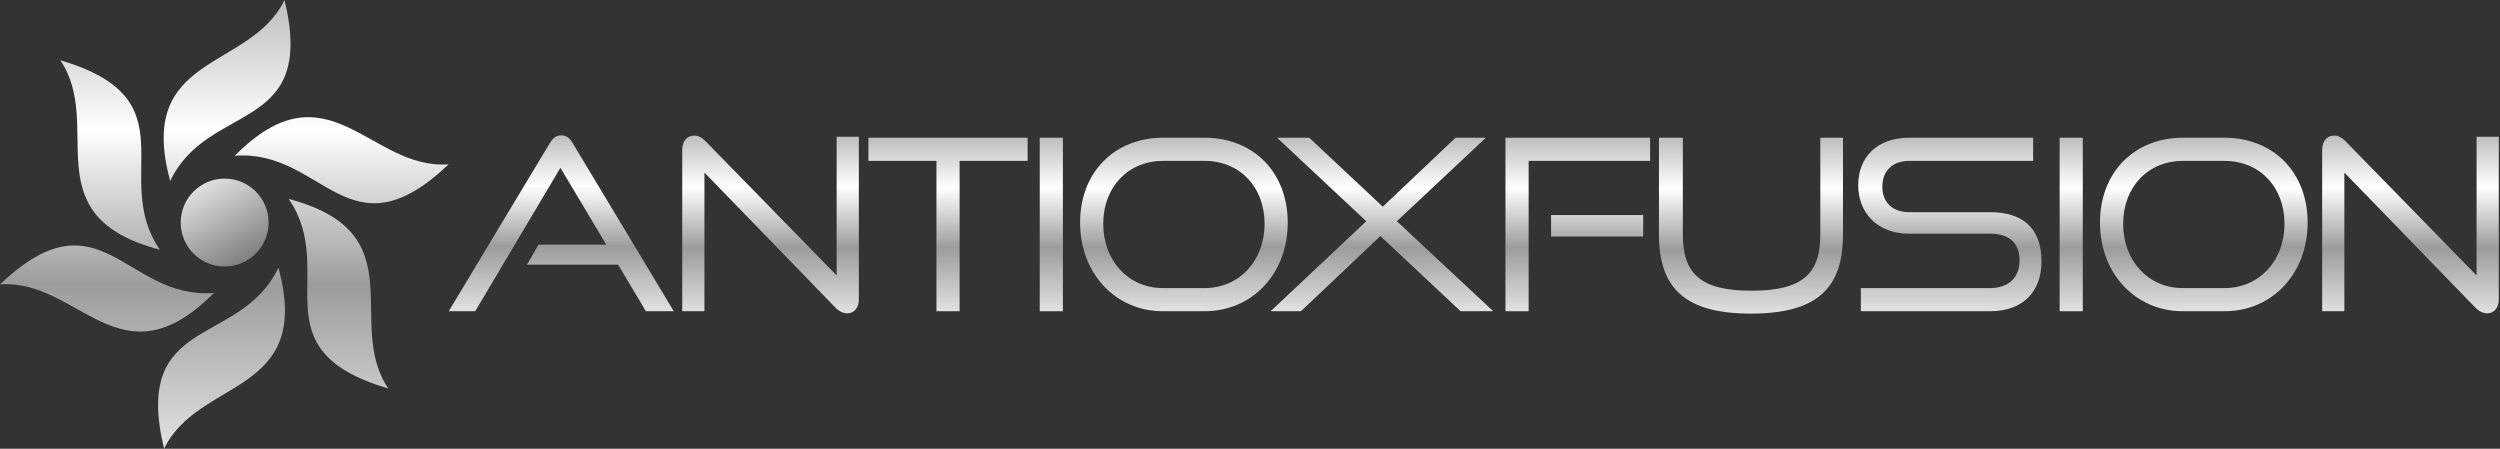 <svg xmlns="http://www.w3.org/2000/svg" width="351" height="63" viewBox="0 0 351 63" fill="none"><rect x="0" y="0" width="351" height="63" fill="#333333" stroke="none"/><path d="M347.511 43.16L329.148 24.227V43.696H326.032V21.044C326.032 19.804 326.702 19.033 327.741 19.033C328.243 19.033 328.746 19.268 329.282 19.804L347.712 38.67V19.201H350.829V42.021C350.829 43.26 350.125 43.998 349.187 43.998C348.617 43.998 347.98 43.663 347.511 43.16Z" fill="url(#paint0_linear_15013_71)"></path><path d="M312.297 43.696H306.466C299.764 43.696 294.838 38.335 294.838 31.264C294.838 24.093 299.764 19.335 306.466 19.335H312.297C319.2 19.335 323.991 24.194 323.991 31.264C323.991 38.335 319.099 43.696 312.297 43.696ZM306.466 40.446H312.297C317.223 40.446 320.741 36.592 320.741 31.432C320.741 26.238 317.256 22.585 312.297 22.585H306.466C301.641 22.585 298.089 26.204 298.089 31.432C298.089 36.592 301.607 40.446 306.466 40.446Z" fill="url(#paint1_linear_15013_71)"></path><path d="M292.423 43.696H289.173V19.335H292.423V43.696Z" fill="url(#paint2_linear_15013_71)"></path><path d="M279.389 43.696H261.26V40.446H279.389C282.103 40.446 283.544 38.871 283.544 36.592C283.544 34.079 282.07 32.806 279.389 32.806H267.996C263.606 32.806 260.892 29.89 260.892 26.003C260.892 22.183 263.405 19.335 268.063 19.335H285.454V22.585H268.063C265.65 22.585 264.276 24.06 264.276 26.204C264.276 28.416 265.717 29.79 268.029 29.79H279.389C284.114 29.79 286.627 32.136 286.627 36.726C286.627 40.714 284.248 43.696 279.389 43.696Z" fill="url(#paint3_linear_15013_71)"></path><path d="M255.572 32.94V19.335H258.755V32.94C258.755 40.479 255.103 44.031 245.821 44.031C236.605 44.031 232.919 40.479 232.919 32.94V19.335H236.27V32.94C236.27 38.435 238.75 40.814 245.921 40.814C253.092 40.814 255.572 38.435 255.572 32.94Z" fill="url(#paint4_linear_15013_71)"></path><path d="M214.62 43.696H211.369V19.335H231.676V22.585H214.62V43.696ZM230.704 33.208H217.77V30.192H230.704V33.208Z" fill="url(#paint5_linear_15013_71)"></path><path d="M209.655 43.696H205.064L193.805 33.141L182.647 43.696H178.391L191.828 31.063L179.296 19.335H183.819L194.14 29.019L204.361 19.335H208.616L196.117 31.063L209.655 43.696Z" fill="url(#paint6_linear_15013_71)"></path><path d="M169.103 43.696H163.273C156.571 43.696 151.645 38.335 151.645 31.264C151.645 24.093 156.571 19.335 163.273 19.335H169.103C176.006 19.335 180.798 24.194 180.798 31.264C180.798 38.335 175.906 43.696 169.103 43.696ZM163.273 40.446H169.103C174.029 40.446 177.548 36.592 177.548 31.432C177.548 26.238 174.063 22.585 169.103 22.585H163.273C158.447 22.585 154.895 26.204 154.895 31.432C154.895 36.592 158.414 40.446 163.273 40.446Z" fill="url(#paint7_linear_15013_71)"></path><path d="M149.23 43.696H145.979V19.335H149.23V43.696Z" fill="url(#paint8_linear_15013_71)"></path><path d="M134.728 43.696H131.478V22.585H121.927V19.335H144.278V22.585H134.728V43.696Z" fill="url(#paint9_linear_15013_71)"></path><path d="M117.266 43.16L98.903 24.227V43.696H95.786V21.044C95.786 19.804 96.456 19.033 97.495 19.033C97.998 19.033 98.5 19.268 99.037 19.804L117.467 38.67V19.201H120.583V42.021C120.583 43.26 119.879 43.998 118.941 43.998C118.371 43.998 117.735 43.663 117.266 43.16Z" fill="url(#paint10_linear_15013_71)"></path><path d="M94.599 43.696H90.679L86.792 37.162H73.991L75.6 34.347H85.116L78.682 23.557L66.719 43.696H63L77.208 20.072C77.61 19.402 78.079 19 78.816 19C79.52 19 79.989 19.402 80.391 20.072L94.599 43.696Z" fill="url(#paint11_linear_15013_71)"></path><path d="M39.948 0C35.115 10.006 19.002 7.427 23.895 25.413C29.26 14.151 44.516 18.898 39.948 0Z" fill="url(#paint12_linear_15013_71)"></path><path d="M8.464 8.455C14.713 17.643 4.422 30.308 22.445 35.063C15.375 24.787 27.114 13.948 8.464 8.455Z" fill="url(#paint13_linear_15013_71)"></path><path d="M0 39.929C11.082 39.112 16.905 54.356 30.034 41.125C17.599 42.11 14.082 26.524 0 39.929Z" fill="url(#paint14_linear_15013_71)"></path><path d="M23.037 63C27.87 52.994 43.983 55.573 39.09 37.587C33.725 48.849 18.469 44.102 23.037 63Z" fill="url(#paint15_linear_15013_71)"></path><path d="M54.521 54.545C48.272 45.356 58.562 32.691 40.539 27.936C47.61 38.213 35.87 49.052 54.521 54.545Z" fill="url(#paint16_linear_15013_71)"></path><path d="M62.985 23.071C51.903 23.888 46.08 8.644 32.951 21.875C45.386 20.89 48.904 36.475 62.985 23.071Z" fill="url(#paint17_linear_15013_71)"></path><path d="M31.543 37.418C34.95 37.418 37.713 34.655 37.713 31.247C37.713 27.84 34.95 25.077 31.543 25.077C28.135 25.077 25.372 27.84 25.372 31.247C25.372 34.655 28.135 37.418 31.543 37.418Z" fill="url(#paint18_linear_15013_71)"></path><defs><linearGradient id="paint0_linear_15013_71" x1="338.43" y1="19.033" x2="338.43" y2="43.998" gradientUnits="userSpaceOnUse"><stop stop-color="#BEBEBE"></stop><stop offset="0.29" stop-color="white"></stop><stop offset="0.635" stop-color="#9C9C9C"></stop><stop offset="1" stop-color="#E1E1E1"></stop></linearGradient><linearGradient id="paint1_linear_15013_71" x1="309.415" y1="19.335" x2="309.415" y2="43.696" gradientUnits="userSpaceOnUse"><stop stop-color="#BEBEBE"></stop><stop offset="0.29" stop-color="white"></stop><stop offset="0.635" stop-color="#9C9C9C"></stop><stop offset="1" stop-color="#E1E1E1"></stop></linearGradient><linearGradient id="paint2_linear_15013_71" x1="290.798" y1="19.335" x2="290.798" y2="43.696" gradientUnits="userSpaceOnUse"><stop stop-color="#BEBEBE"></stop><stop offset="0.29" stop-color="white"></stop><stop offset="0.635" stop-color="#9C9C9C"></stop><stop offset="1" stop-color="#E1E1E1"></stop></linearGradient><linearGradient id="paint3_linear_15013_71" x1="273.759" y1="19.335" x2="273.759" y2="43.696" gradientUnits="userSpaceOnUse"><stop stop-color="#BEBEBE"></stop><stop offset="0.29" stop-color="white"></stop><stop offset="0.635" stop-color="#9C9C9C"></stop><stop offset="1" stop-color="#E1E1E1"></stop></linearGradient><linearGradient id="paint4_linear_15013_71" x1="245.837" y1="19.335" x2="245.837" y2="44.031" gradientUnits="userSpaceOnUse"><stop stop-color="#BEBEBE"></stop><stop offset="0.29" stop-color="white"></stop><stop offset="0.635" stop-color="#9C9C9C"></stop><stop offset="1" stop-color="#E1E1E1"></stop></linearGradient><linearGradient id="paint5_linear_15013_71" x1="221.523" y1="19.335" x2="221.523" y2="43.696" gradientUnits="userSpaceOnUse"><stop stop-color="#BEBEBE"></stop><stop offset="0.29" stop-color="white"></stop><stop offset="0.635" stop-color="#9C9C9C"></stop><stop offset="1" stop-color="#E1E1E1"></stop></linearGradient><linearGradient id="paint6_linear_15013_71" x1="194.023" y1="19.335" x2="194.023" y2="43.696" gradientUnits="userSpaceOnUse"><stop stop-color="#BEBEBE"></stop><stop offset="0.29" stop-color="white"></stop><stop offset="0.635" stop-color="#9C9C9C"></stop><stop offset="1" stop-color="#E1E1E1"></stop></linearGradient><linearGradient id="paint7_linear_15013_71" x1="166.222" y1="19.335" x2="166.222" y2="43.696" gradientUnits="userSpaceOnUse"><stop stop-color="#BEBEBE"></stop><stop offset="0.29" stop-color="white"></stop><stop offset="0.635" stop-color="#9C9C9C"></stop><stop offset="1" stop-color="#E1E1E1"></stop></linearGradient><linearGradient id="paint8_linear_15013_71" x1="147.605" y1="19.335" x2="147.605" y2="43.696" gradientUnits="userSpaceOnUse"><stop stop-color="#BEBEBE"></stop><stop offset="0.29" stop-color="white"></stop><stop offset="0.635" stop-color="#9C9C9C"></stop><stop offset="1" stop-color="#E1E1E1"></stop></linearGradient><linearGradient id="paint9_linear_15013_71" x1="133.103" y1="19.335" x2="133.103" y2="43.696" gradientUnits="userSpaceOnUse"><stop stop-color="#BEBEBE"></stop><stop offset="0.29" stop-color="white"></stop><stop offset="0.635" stop-color="#9C9C9C"></stop><stop offset="1" stop-color="#E1E1E1"></stop></linearGradient><linearGradient id="paint10_linear_15013_71" x1="108.185" y1="19.033" x2="108.185" y2="43.998" gradientUnits="userSpaceOnUse"><stop stop-color="#BEBEBE"></stop><stop offset="0.29" stop-color="white"></stop><stop offset="0.635" stop-color="#9C9C9C"></stop><stop offset="1" stop-color="#E1E1E1"></stop></linearGradient><linearGradient id="paint11_linear_15013_71" x1="78.8" y1="19" x2="78.8" y2="43.696" gradientUnits="userSpaceOnUse"><stop stop-color="#BEBEBE"></stop><stop offset="0.29" stop-color="white"></stop><stop offset="0.635" stop-color="#9C9C9C"></stop><stop offset="1" stop-color="#E1E1E1"></stop></linearGradient><linearGradient id="paint12_linear_15013_71" x1="31.493" y1="0" x2="31.493" y2="63" gradientUnits="userSpaceOnUse"><stop stop-color="#BEBEBE"></stop><stop offset="0.29" stop-color="white"></stop><stop offset="0.635" stop-color="#9C9C9C"></stop><stop offset="1" stop-color="#E1E1E1"></stop></linearGradient><linearGradient id="paint13_linear_15013_71" x1="31.493" y1="0" x2="31.493" y2="63" gradientUnits="userSpaceOnUse"><stop stop-color="#BEBEBE"></stop><stop offset="0.29" stop-color="white"></stop><stop offset="0.635" stop-color="#9C9C9C"></stop><stop offset="1" stop-color="#E1E1E1"></stop></linearGradient><linearGradient id="paint14_linear_15013_71" x1="31.493" y1="0" x2="31.493" y2="63" gradientUnits="userSpaceOnUse"><stop stop-color="#BEBEBE"></stop><stop offset="0.29" stop-color="white"></stop><stop offset="0.635" stop-color="#9C9C9C"></stop><stop offset="1" stop-color="#E1E1E1"></stop></linearGradient><linearGradient id="paint15_linear_15013_71" x1="31.493" y1="0" x2="31.493" y2="63" gradientUnits="userSpaceOnUse"><stop stop-color="#BEBEBE"></stop><stop offset="0.29" stop-color="white"></stop><stop offset="0.635" stop-color="#9C9C9C"></stop><stop offset="1" stop-color="#E1E1E1"></stop></linearGradient><linearGradient id="paint16_linear_15013_71" x1="31.493" y1="0" x2="31.493" y2="63" gradientUnits="userSpaceOnUse"><stop stop-color="#BEBEBE"></stop><stop offset="0.29" stop-color="white"></stop><stop offset="0.635" stop-color="#9C9C9C"></stop><stop offset="1" stop-color="#E1E1E1"></stop></linearGradient><linearGradient id="paint17_linear_15013_71" x1="31.493" y1="0" x2="31.493" y2="63" gradientUnits="userSpaceOnUse"><stop stop-color="#BEBEBE"></stop><stop offset="0.29" stop-color="white"></stop><stop offset="0.635" stop-color="#9C9C9C"></stop><stop offset="1" stop-color="#E1E1E1"></stop></linearGradient><linearGradient id="paint18_linear_15013_71" x1="34.629" y1="36.592" x2="28.457" y2="25.903" gradientUnits="userSpaceOnUse"><stop stop-color="#808080"></stop><stop offset="1" stop-color="#E0E0E0"></stop></linearGradient></defs></svg>